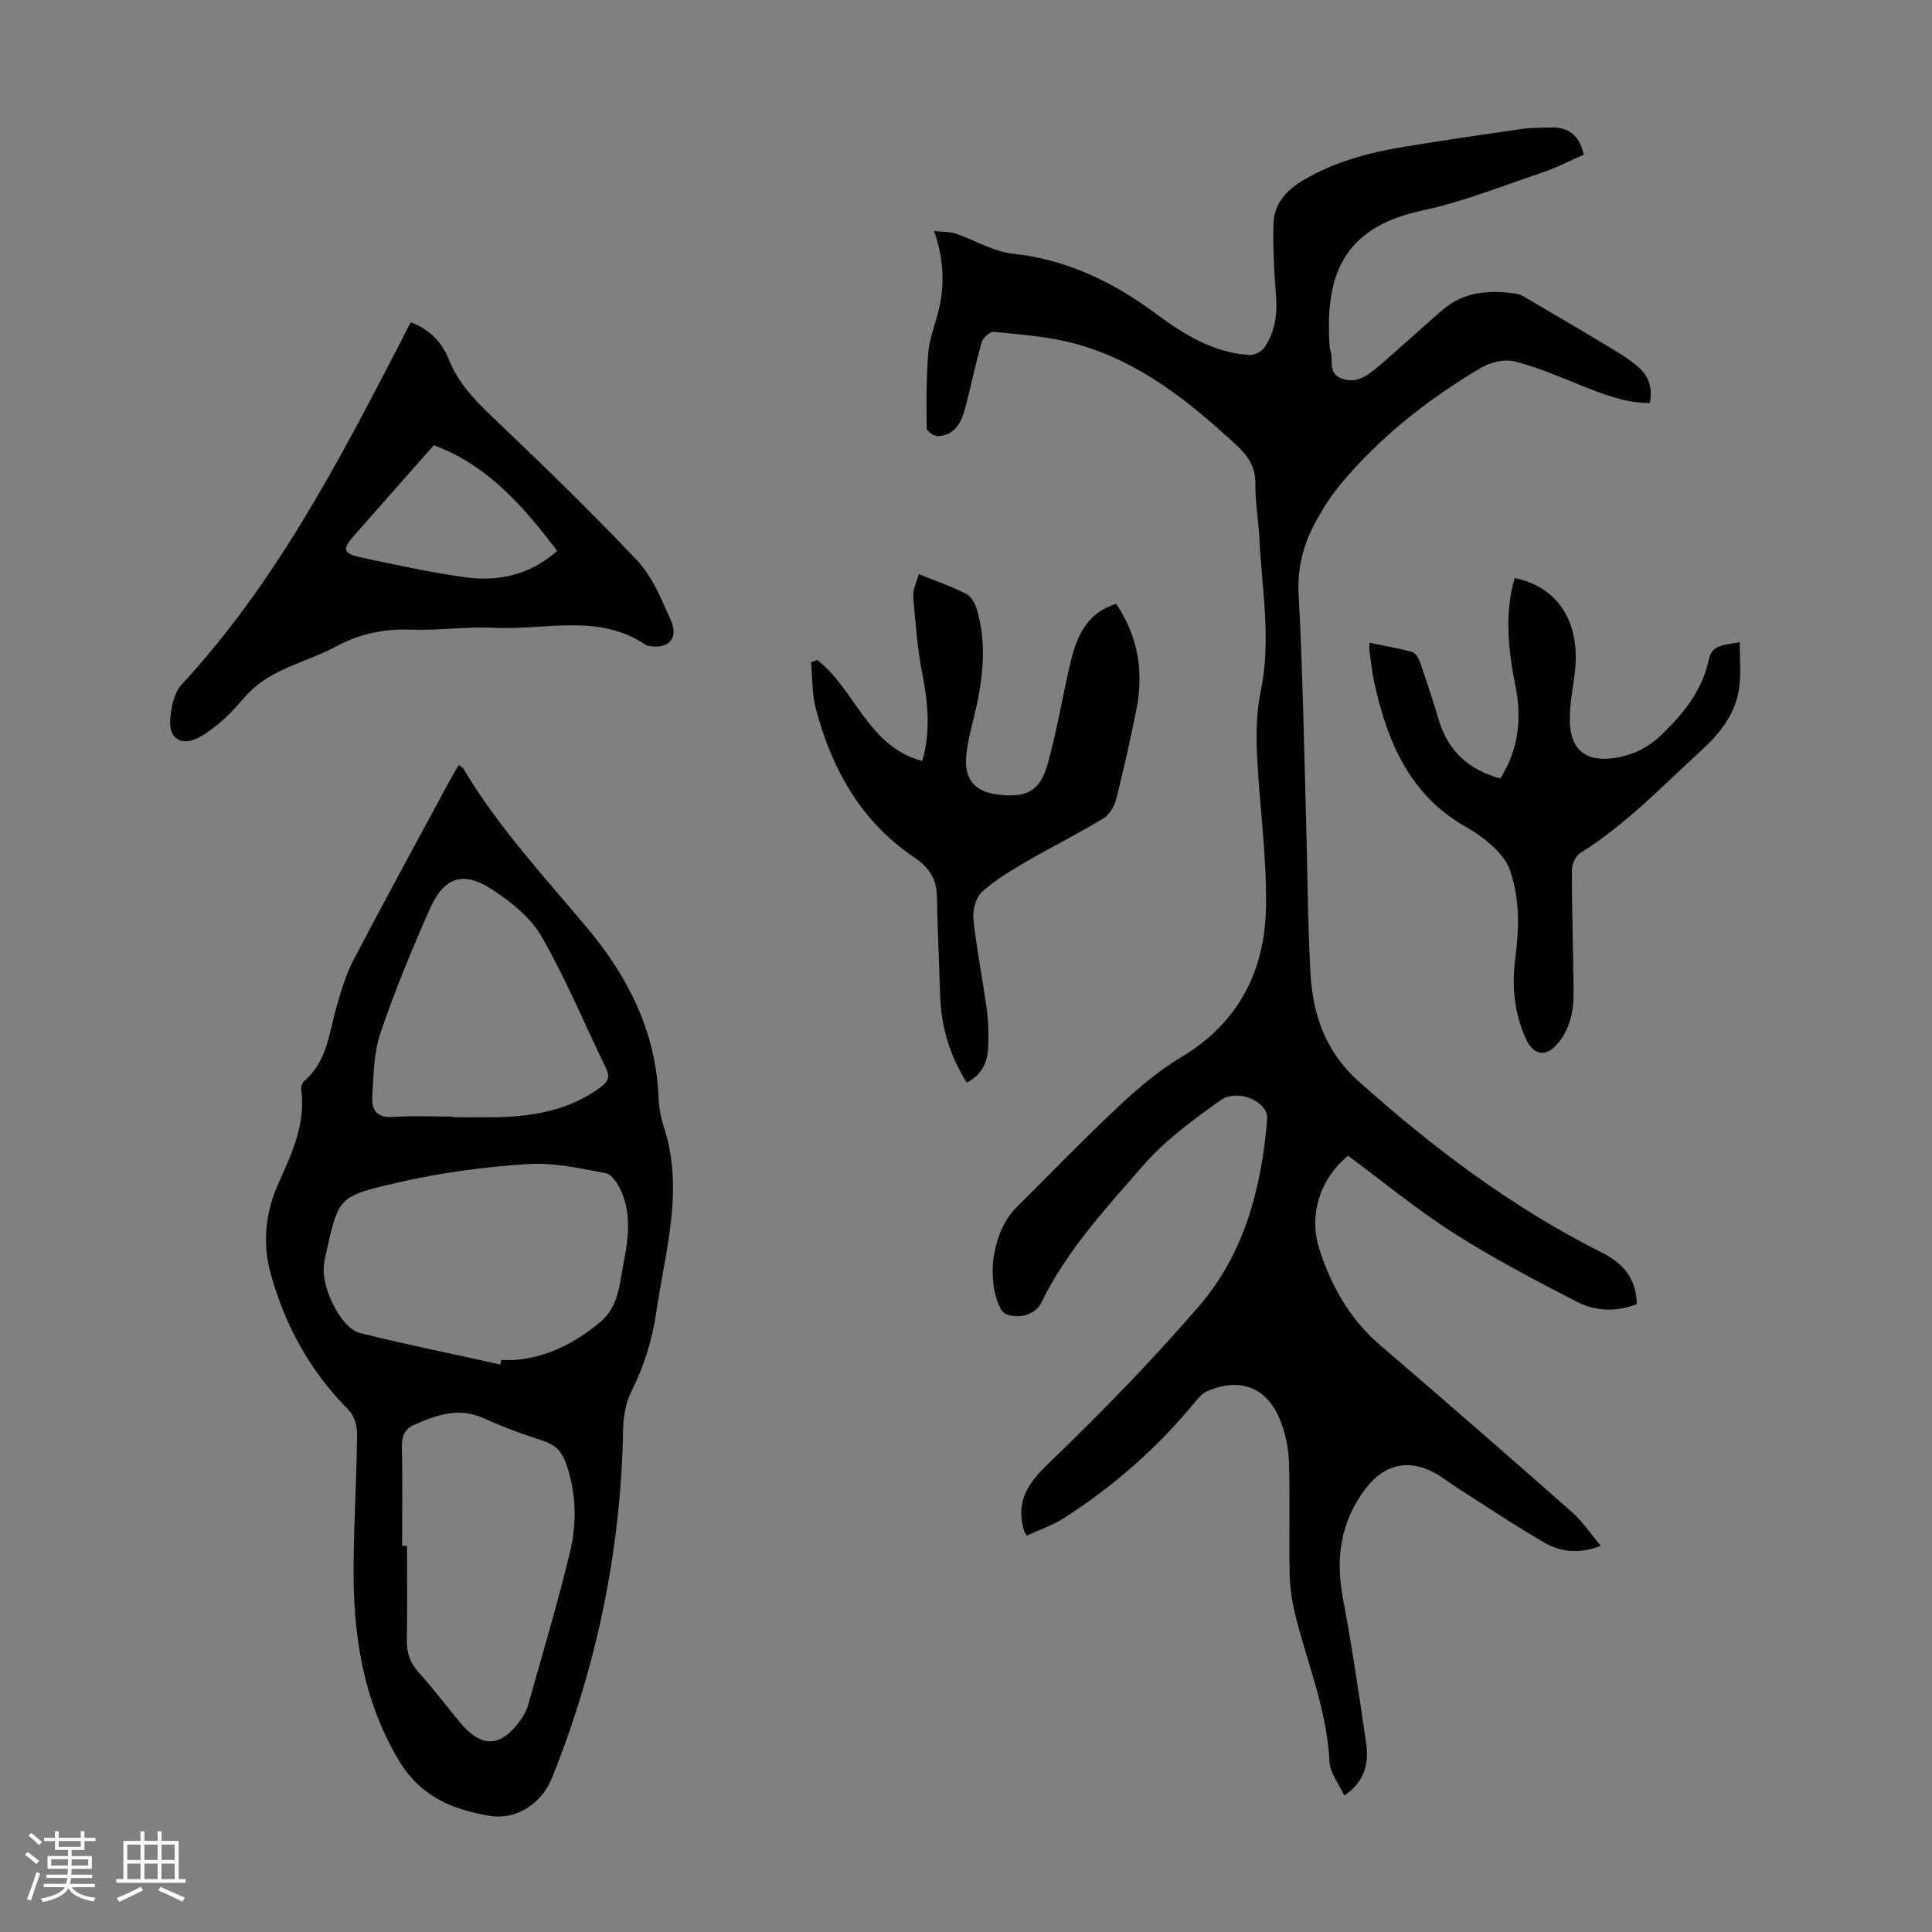 <svg enable-background="new 0 0 400 400" viewBox="0 0 400 400" xmlns="http://www.w3.org/2000/svg"><rect x="0" y="0" width="400" height="400" fill="#808080" stroke="none"/><path d="m5.17 384 .55-.58c.85.61 1.65 1.24 2.4 1.87l-.59.64c-.83-.73-1.62-1.38-2.36-1.93m1.22 9.53-.82-.34c.71-1.76 1.37-3.64 1.98-5.63.24.13.5.25.76.36-.6 1.67-1.24 3.54-1.92 5.61m-.5-13.5.57-.54c.56.44 1.31 1.06 2.26 1.87l-.64.64c-.68-.66-1.41-1.32-2.19-1.97m3.25.46h2.24v-1.36h.77v1.36h4.57v-1.36h.76v1.36h2.28v.69h-2.28v1.84h-2.64v1.26h4.18v2.64h-4.21c0 .45-.02.86-.05 1.21h4.32v.69h-4.38c-.04.34-.1.75-.19 1.22h5.15v.69h-4.82c.87 1.19 2.51 1.92 4.93 2.19-.17.31-.3.57-.37.76-2.77-.49-4.52-1.41-5.26-2.76-.56 1.26-2.3 2.23-5.24 2.9-.12-.24-.26-.48-.43-.72 2.73-.55 4.38-1.34 4.96-2.38h-4.38v-.69h4.65c.1-.38.17-.79.21-1.22h-4.32v-.69h4.4c.03-.34.05-.75.05-1.21h-4.2v-2.64h4.23v-1.26h-2.69v-1.84h-2.24zm1.46 4.46v1.29h3.45c.01-.4.02-.57.01-.53v-.32-.45h-3.46zm1.55-2.59h4.57v-1.19h-4.57zm6.11 2.59h-3.42v.77c-.01.19-.01.37-.02.53h3.44z" fill="#fafafc"/><path d="m32.63 379.16h.82v1.98h3.54v7.89h1.46v.78h-14.37v-.78h1.46v-7.89h3.54v-1.98h.82v1.98h2.73zm-3.49 11.48.5.73c-1.61.82-3.28 1.63-5 2.41-.13-.27-.28-.55-.44-.82 1.75-.72 3.4-1.49 4.94-2.32m-2.78-5.55h2.73v-3.18h-2.73zm0 3.95h2.73v-3.2h-2.73zm3.54-3.95h2.73v-3.18h-2.73zm0 3.95h2.73v-3.2h-2.73zm7.89 4.68c-1.84-.92-3.51-1.7-5.02-2.32l.45-.73c1.89.8 3.57 1.55 5.04 2.23zm-1.62-11.81h-2.73v3.18h2.73zm-2.73 7.13h2.73v-3.2h-2.73z" fill="#fafafc"/><g fill="#010101"><path d="m193.39 47.83c1.98.22 3.31.13 4.48.53 3.96 1.35 7.77 3.73 11.8 4.16 11.2 1.21 20.76 5.84 29.61 12.4 5.8 4.3 11.87 8.07 19.32 8.58 1.03.07 2.53-.65 3.12-1.48 2.35-3.34 2.78-7.14 2.44-11.19-.4-4.75-.6-9.54-.51-14.3.08-4.28 2.62-7.14 6.24-9.26 6.39-3.74 13.37-5.65 20.56-6.84 8.27-1.37 16.57-2.57 24.87-3.76 1.87-.27 3.79-.2 5.69-.27 3.63-.13 5.96 1.48 6.89 5.62-2.8 1.22-5.64 2.71-8.64 3.72-8.25 2.78-16.42 6.06-24.89 7.87-16.63 3.56-20.12 13.78-19.06 28.4.01.11.01.23.05.33.87 2-.65 4.95 2.46 6.05 3.17 1.12 5.43-.73 7.54-2.51 4.53-3.83 8.85-7.89 13.35-11.75 4.44-3.81 9.74-4.13 15.22-3.32.74.11 1.45.53 2.12.92 5.57 3.27 11.14 6.52 16.67 9.86 2.19 1.32 4.42 2.65 6.36 4.29 2.15 1.82 3.14 4.29 2.5 7.57-5.11 0-9.71-1.85-14.34-3.7-4.54-1.81-9.07-3.79-13.79-4.95-2.08-.51-4.95.23-6.89 1.38-10.93 6.48-20.86 14.28-29.03 24.1-1.92 2.31-3.56 4.89-5.02 7.52-2.63 4.75-3.95 9.69-3.64 15.36.83 15.19 1.08 30.41 1.52 45.62.31 10.83.35 21.68.91 32.5.45 8.69 3.08 16.42 9.99 22.6 15.41 13.78 31.78 26.12 50.3 35.43 4.32 2.17 7.19 5.23 7.3 10.68-4.22 1.69-8.59 1.51-12.51-.52-8.61-4.45-17.24-8.95-25.39-14.16-7.61-4.86-14.63-10.66-21.88-16.02-5.87 4.81-8.21 12.31-5.95 19.33 2.47 7.67 6.28 14.48 12.54 19.84 13.33 11.43 26.57 22.97 39.74 34.59 2.19 1.93 3.84 4.46 5.98 6.99-4.63 1.81-8.42 1.23-11.75-.7-6.06-3.51-11.89-7.42-17.8-11.19-1.6-1.02-3.09-2.23-4.75-3.15-5.5-3.04-10.52-1.84-14.31 3.1-5.27 6.88-6.35 14.45-4.77 22.84 1.87 9.88 3.33 19.84 4.78 29.79.61 4.16-.1 8.06-4.5 11.03-1.11-2.43-2.95-4.68-3.06-7-.49-10.45-4.45-20.02-6.97-29.95-.73-2.88-1.22-5.9-1.28-8.87-.18-7.72.11-15.45-.14-23.16-.09-2.95-.73-6.02-1.83-8.76-2.73-6.8-8.26-8.91-15.02-6.02-1.04.44-1.92 1.44-2.67 2.35-7.74 9.41-16.79 17.36-27.03 23.93-2.4 1.54-5.18 2.47-7.75 3.66-.35-.64-.49-.81-.55-1.01-1.74-5.83.59-9.64 4.93-13.81 10.88-10.45 21.45-21.29 31.3-32.71 9.44-10.94 12.94-24.51 14.11-38.76.28-3.41-5.97-6.47-9.73-3.8-5.7 4.04-11.5 8.31-16.04 13.55-7.66 8.83-15.72 17.47-20.94 28.2-1.27 2.62-4.7 3.54-7.29 2.5-.44-.18-.89-.61-1.12-1.04-3.24-6.07-1.74-16.14 3.14-21.01 7.05-7.04 13.98-14.2 21.25-21.01 3.98-3.73 8.23-7.36 12.89-10.14 11.96-7.13 17.4-17.98 17.6-31.24.16-10.57-1.4-21.15-1.89-31.74-.2-4.29-.06-8.73.81-12.92 2.18-10.54.23-20.95-.29-31.41-.19-3.8-.88-7.59-.83-11.37.04-3.48-1.44-5.76-3.87-8-9.93-9.2-20.4-17.61-33.76-21.15-5.35-1.42-11-1.79-16.54-2.37-.78-.08-2.24 1.23-2.5 2.16-1.3 4.5-2.23 9.11-3.42 13.65-.77 2.93-2.11 5.59-5.61 5.8-.79.05-2.35-1.07-2.36-1.67-.08-5.1-.06-10.21.3-15.29.18-2.53 1.02-5.03 1.75-7.5 1.71-5.79 1.74-11.49-.52-18.02z"/><path d="m95 158.39c.43.33.76.47.91.71 7.18 12.09 16.71 22.33 25.68 33.04 8.42 10.06 14.18 21.41 14.74 34.9.09 2.1.45 4.27 1.11 6.27 4.25 13.01.29 25.63-1.57 38.38-.85 5.82-2.56 11.24-5.2 16.51-1.19 2.37-1.62 5.33-1.67 8.03-.47 24.88-5.47 48.81-14.72 71.88-2.08 5.19-7.24 8.74-12.84 7.84-7.74-1.25-14.44-4.02-18.91-11.55-7.59-12.78-9.5-26.59-9.32-40.96.11-8.84.62-17.67.72-26.51.02-1.68-.59-3.84-1.71-4.97-7.93-7.97-13.14-17.32-16.15-28.17-1.89-6.81-1.01-13.11 1.76-19.22 2.75-6.07 5.46-12.02 4.54-18.93-.08-.57.17-1.44.58-1.79 4.78-4.04 5.16-9.94 6.72-15.37.94-3.29 1.92-6.66 3.49-9.67 6.58-12.58 13.39-25.03 20.13-37.53.5-.96 1.09-1.86 1.71-2.89zm8.58 124.11c.06-.31.12-.63.18-.94 1.01 0 2.02.08 3.02-.01 6.7-.61 12.34-3.55 17.46-7.8 3.75-3.12 3.99-7.61 4.79-11.79.97-5.04 1.8-10.23-.35-15.18-.66-1.52-1.94-3.62-3.24-3.87-5.36-1.03-10.89-2.26-16.25-1.9-8.89.59-17.85 1.75-26.53 3.76-13.02 3.01-12.51 2.89-15.41 15.88-.12.54-.18 1.1-.22 1.66-.34 4.75 3.68 12.73 7.53 13.69 9.61 2.39 19.34 4.36 29.02 6.5zm-20.33 37.54h1.02c0 6.49.08 12.98-.04 19.46-.05 2.6.59 4.68 2.37 6.66 3 3.32 5.7 6.9 8.56 10.35 4.54 5.49 8.5 5.35 12.67-.46.64-.89 1.2-1.93 1.49-2.98 2.96-10.52 6.1-21 8.67-31.61 1.49-6.12 1.34-12.44-.82-18.53-.78-2.22-2.07-3.74-4.47-4.53-4.24-1.39-8.47-2.92-12.52-4.76-5.17-2.35-9.79-.7-14.44 1.35-1.95.86-2.58 2.38-2.53 4.58.14 6.82.04 13.65.04 20.47zm10.44-88.86v.12c3.13 0 6.27.06 9.4-.01 7.61-.17 14.88-1.51 21.22-6.16 1.5-1.1 2.06-2.11 1.19-3.89-4.42-9.13-8.33-18.55-13.36-27.32-2.27-3.95-6.35-7.23-10.28-9.78-5.95-3.87-9.93-2.56-12.83 3.97-3.76 8.46-7.31 17.05-10.28 25.82-1.4 4.12-1.4 8.77-1.68 13.2-.16 2.59.92 4.35 4.19 4.13 4.13-.29 8.29-.08 12.43-.08z"/><path d="m85.04 66.72c3.98 1.52 6.46 4.15 7.89 7.72 1.88 4.69 5.15 8.2 8.77 11.65 10.26 9.79 20.48 19.64 30.21 29.95 3.18 3.37 5.06 8.1 7 12.44 1.68 3.77-.65 6.07-4.76 5.21-.11-.02-.24-.03-.32-.08-9.79-6.75-20.83-3.11-31.34-3.63-5.78-.29-11.62.59-17.41.38-5.53-.2-10.59.84-15.43 3.45-6.05 3.26-13.17 4.51-18.19 9.68-1.63 1.68-3.07 3.57-4.81 5.14-1.72 1.55-3.57 3.06-5.6 4.12-3.38 1.77-6.06.22-5.82-3.58.16-2.55.76-5.68 2.37-7.43 19.46-21.04 32.5-46.11 45.5-71.24.59-1.19 1.21-2.37 1.94-3.78zm30.32 47.34c-6.98-9.2-14.34-17.71-25.54-21.89-5.69 6.45-11.24 12.72-16.77 19.02-2.16 2.46-1.93 3.44 1.45 4.16 7.19 1.54 14.4 3.13 21.67 4.15 6.96.98 13.53-.42 19.19-5.44z"/><path d="m169.2 136.64c7.9 6.17 10.54 17.98 21.74 20.91 1.76-6.04 1.21-11.9.04-17.9-1.04-5.31-1.46-10.75-1.9-16.15-.12-1.43.69-2.94 1.14-4.63 3.53 1.43 6.81 2.53 9.85 4.1 1.07.55 1.88 2.14 2.24 3.42 2.12 7.45 1.11 14.84-.69 22.2-.66 2.7-1.38 5.44-1.59 8.2-.35 4.65 1.91 7.13 6.48 7.7 6.08.77 8.85-.68 10.45-6.51 1.8-6.56 2.96-13.28 4.46-19.92 1.29-5.7 3.14-11.01 9.68-13.04 4.56 6.79 5.72 14.11 4.18 21.87-1.24 6.24-2.64 12.46-4.21 18.63-.37 1.46-1.39 3.18-2.63 3.93-5.15 3.11-10.56 5.8-15.76 8.83-3.26 1.9-6.58 3.85-9.35 6.36-1.29 1.17-1.99 3.8-1.8 5.64.65 6.22 1.91 12.37 2.75 18.57.36 2.64.44 5.36.31 8.02-.15 3.02-1.26 5.66-4.44 7.27-3.47-5.53-5.29-11.48-5.5-17.96-.22-6.92-.53-13.84-.68-20.76-.08-3.59-1.8-5.97-4.69-7.91-11.07-7.46-17.11-18.34-20.4-30.91-.79-3.03-.66-6.31-.95-9.48.43-.15.85-.31 1.27-.48z"/><path d="m360.19 132.96c0 3.29.28 6.22-.06 9.07-.66 5.42-3.65 9.43-7.69 13.14-8.15 7.48-15.78 15.51-25.27 21.44-.96.6-1.72 2.32-1.72 3.53-.04 7.04.21 14.09.28 21.13.03 2.9.25 5.88-.33 8.68-.47 2.28-1.58 4.73-3.16 6.41-2.47 2.63-4.85 1.93-6.34-1.33-2.44-5.35-2.92-10.95-2.16-16.73.81-6.15.92-12.31-1.15-18.23-.61-1.75-1.98-3.37-3.36-4.68-1.69-1.6-3.64-3.01-5.67-4.15-11.66-6.58-16.3-17.58-19.01-29.82-.48-2.18-.69-4.41-1.01-6.63-.06-.42-.01-.85-.01-1.71 3.1.64 6.03 1.12 8.87 1.92.7.2 1.34 1.34 1.63 2.18 1.35 3.9 2.65 7.83 3.82 11.79 1.91 6.45 6.16 10.4 12.76 12.2 3.86-6 4.48-12.48 3.12-19.29-1.47-7.39-2.26-14.78-.15-22.2 9.33 1.93 13.88 9.52 12.38 20.29-.43 3.09-1 6.21-.94 9.31.11 6.1 3.46 8.58 9.46 7.62 3.87-.62 6.96-2.24 9.84-5.07 4.48-4.41 8.19-9.1 9.49-15.35.62-2.89 2.88-2.93 6.38-3.52z"/></g></svg>